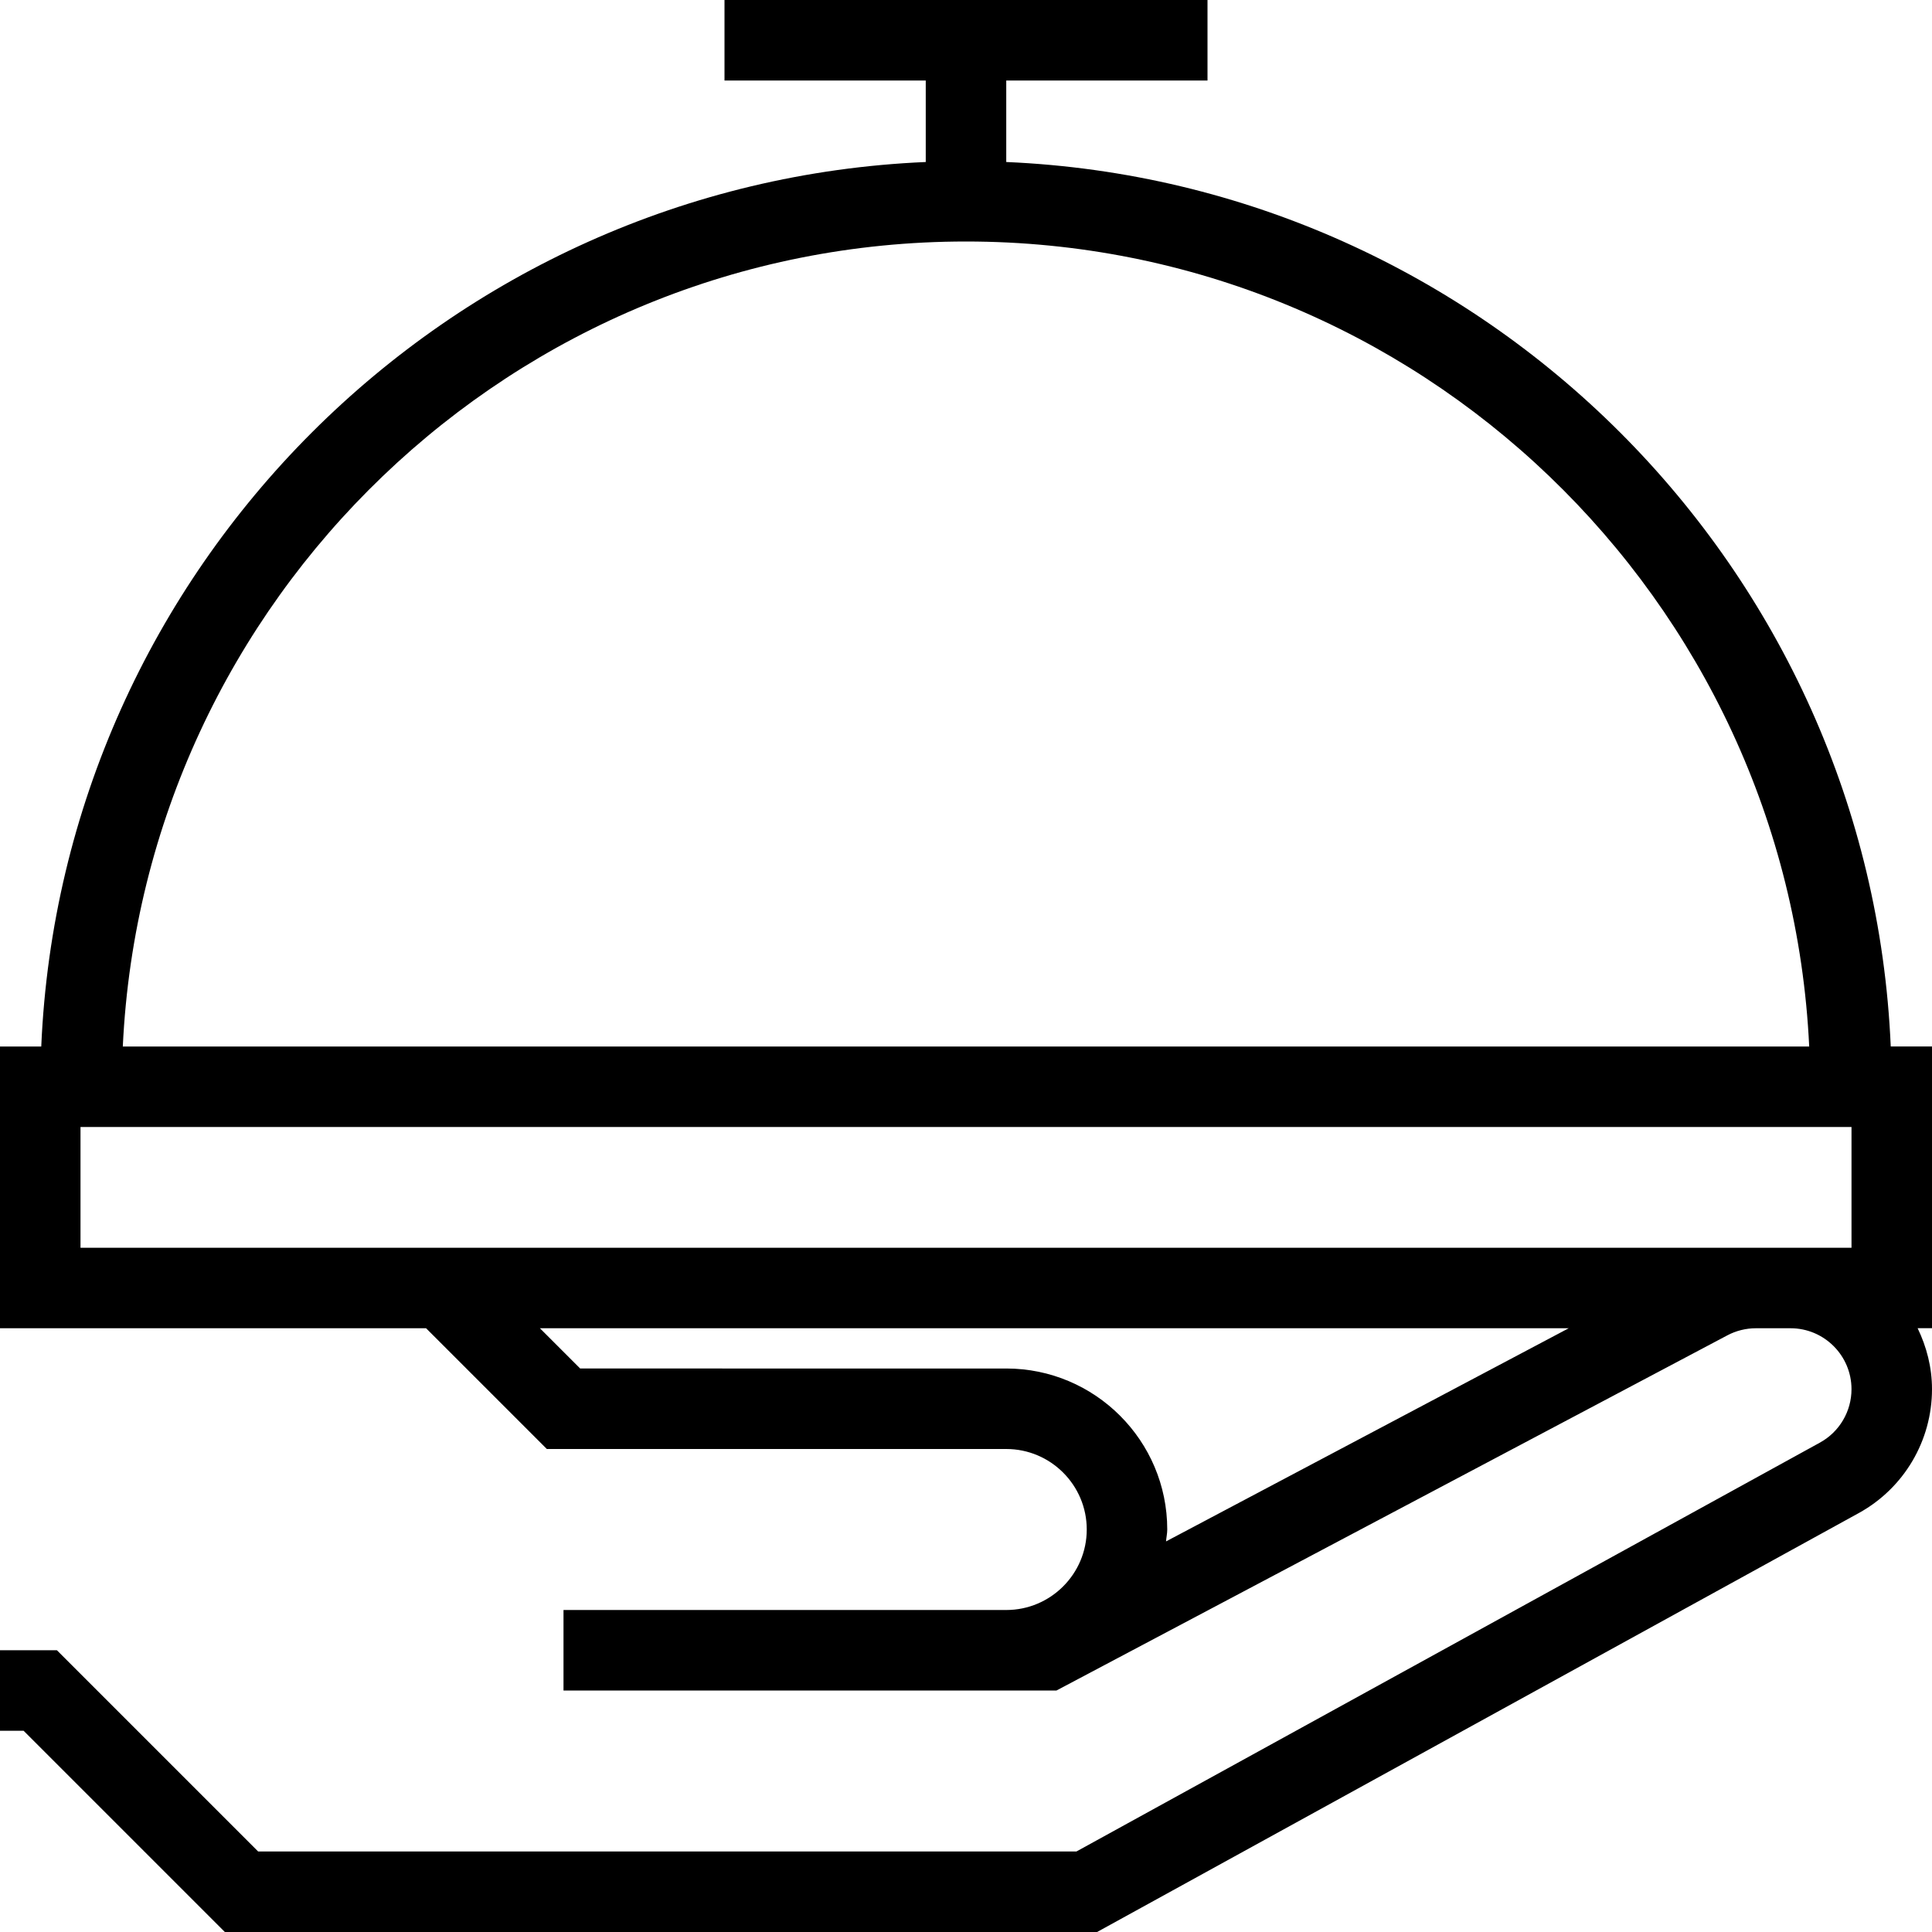 <?xml version="1.0" encoding="UTF-8"?><svg xmlns="http://www.w3.org/2000/svg" xmlns:xlink="http://www.w3.org/1999/xlink" height="48.0" preserveAspectRatio="xMidYMid meet" version="1.0" viewBox="1.0 1.0 48.0 48.0" width="48.0" zoomAndPan="magnify"><g id="change1_1"><path d="M26,5.025V3h5V1H19v2h5v2.025C12.112,5.537,2.537,15.112,2.025,27H1v5v2h10.586l3,3H26c1.103,0,2,0.897,2,2s-0.897,2-2,2H15 v2h11h1.248l16.668-8.824C44.133,34.061,44.378,34,44.624,34h0.862C46.321,34,47,34.679,47,35.514c0,0.552-0.3,1.061-0.784,1.327 L27.743,47H7.414l-5-5H1v2h0.586l5,5h21.671L47.18,38.592c1.123-0.618,1.82-1.797,1.82-3.079c0-0.544-0.135-1.053-0.357-1.514H49v-7 h-1.025C47.463,15.112,37.888,5.537,26,5.025z M25,7c11.242,0,20.422,8.886,20.949,20H4.051C4.578,15.886,13.758,7,25,7z M29.97,39.296C29.977,39.196,30,39.101,30,39c0-2.206-1.794-4-4-4H15.414l-1-1h25.56L29.97,39.296z M44.624,32h-32.21H3v-3h44v3 h-1.514H44.624z" fill="inherit"/></g></svg>